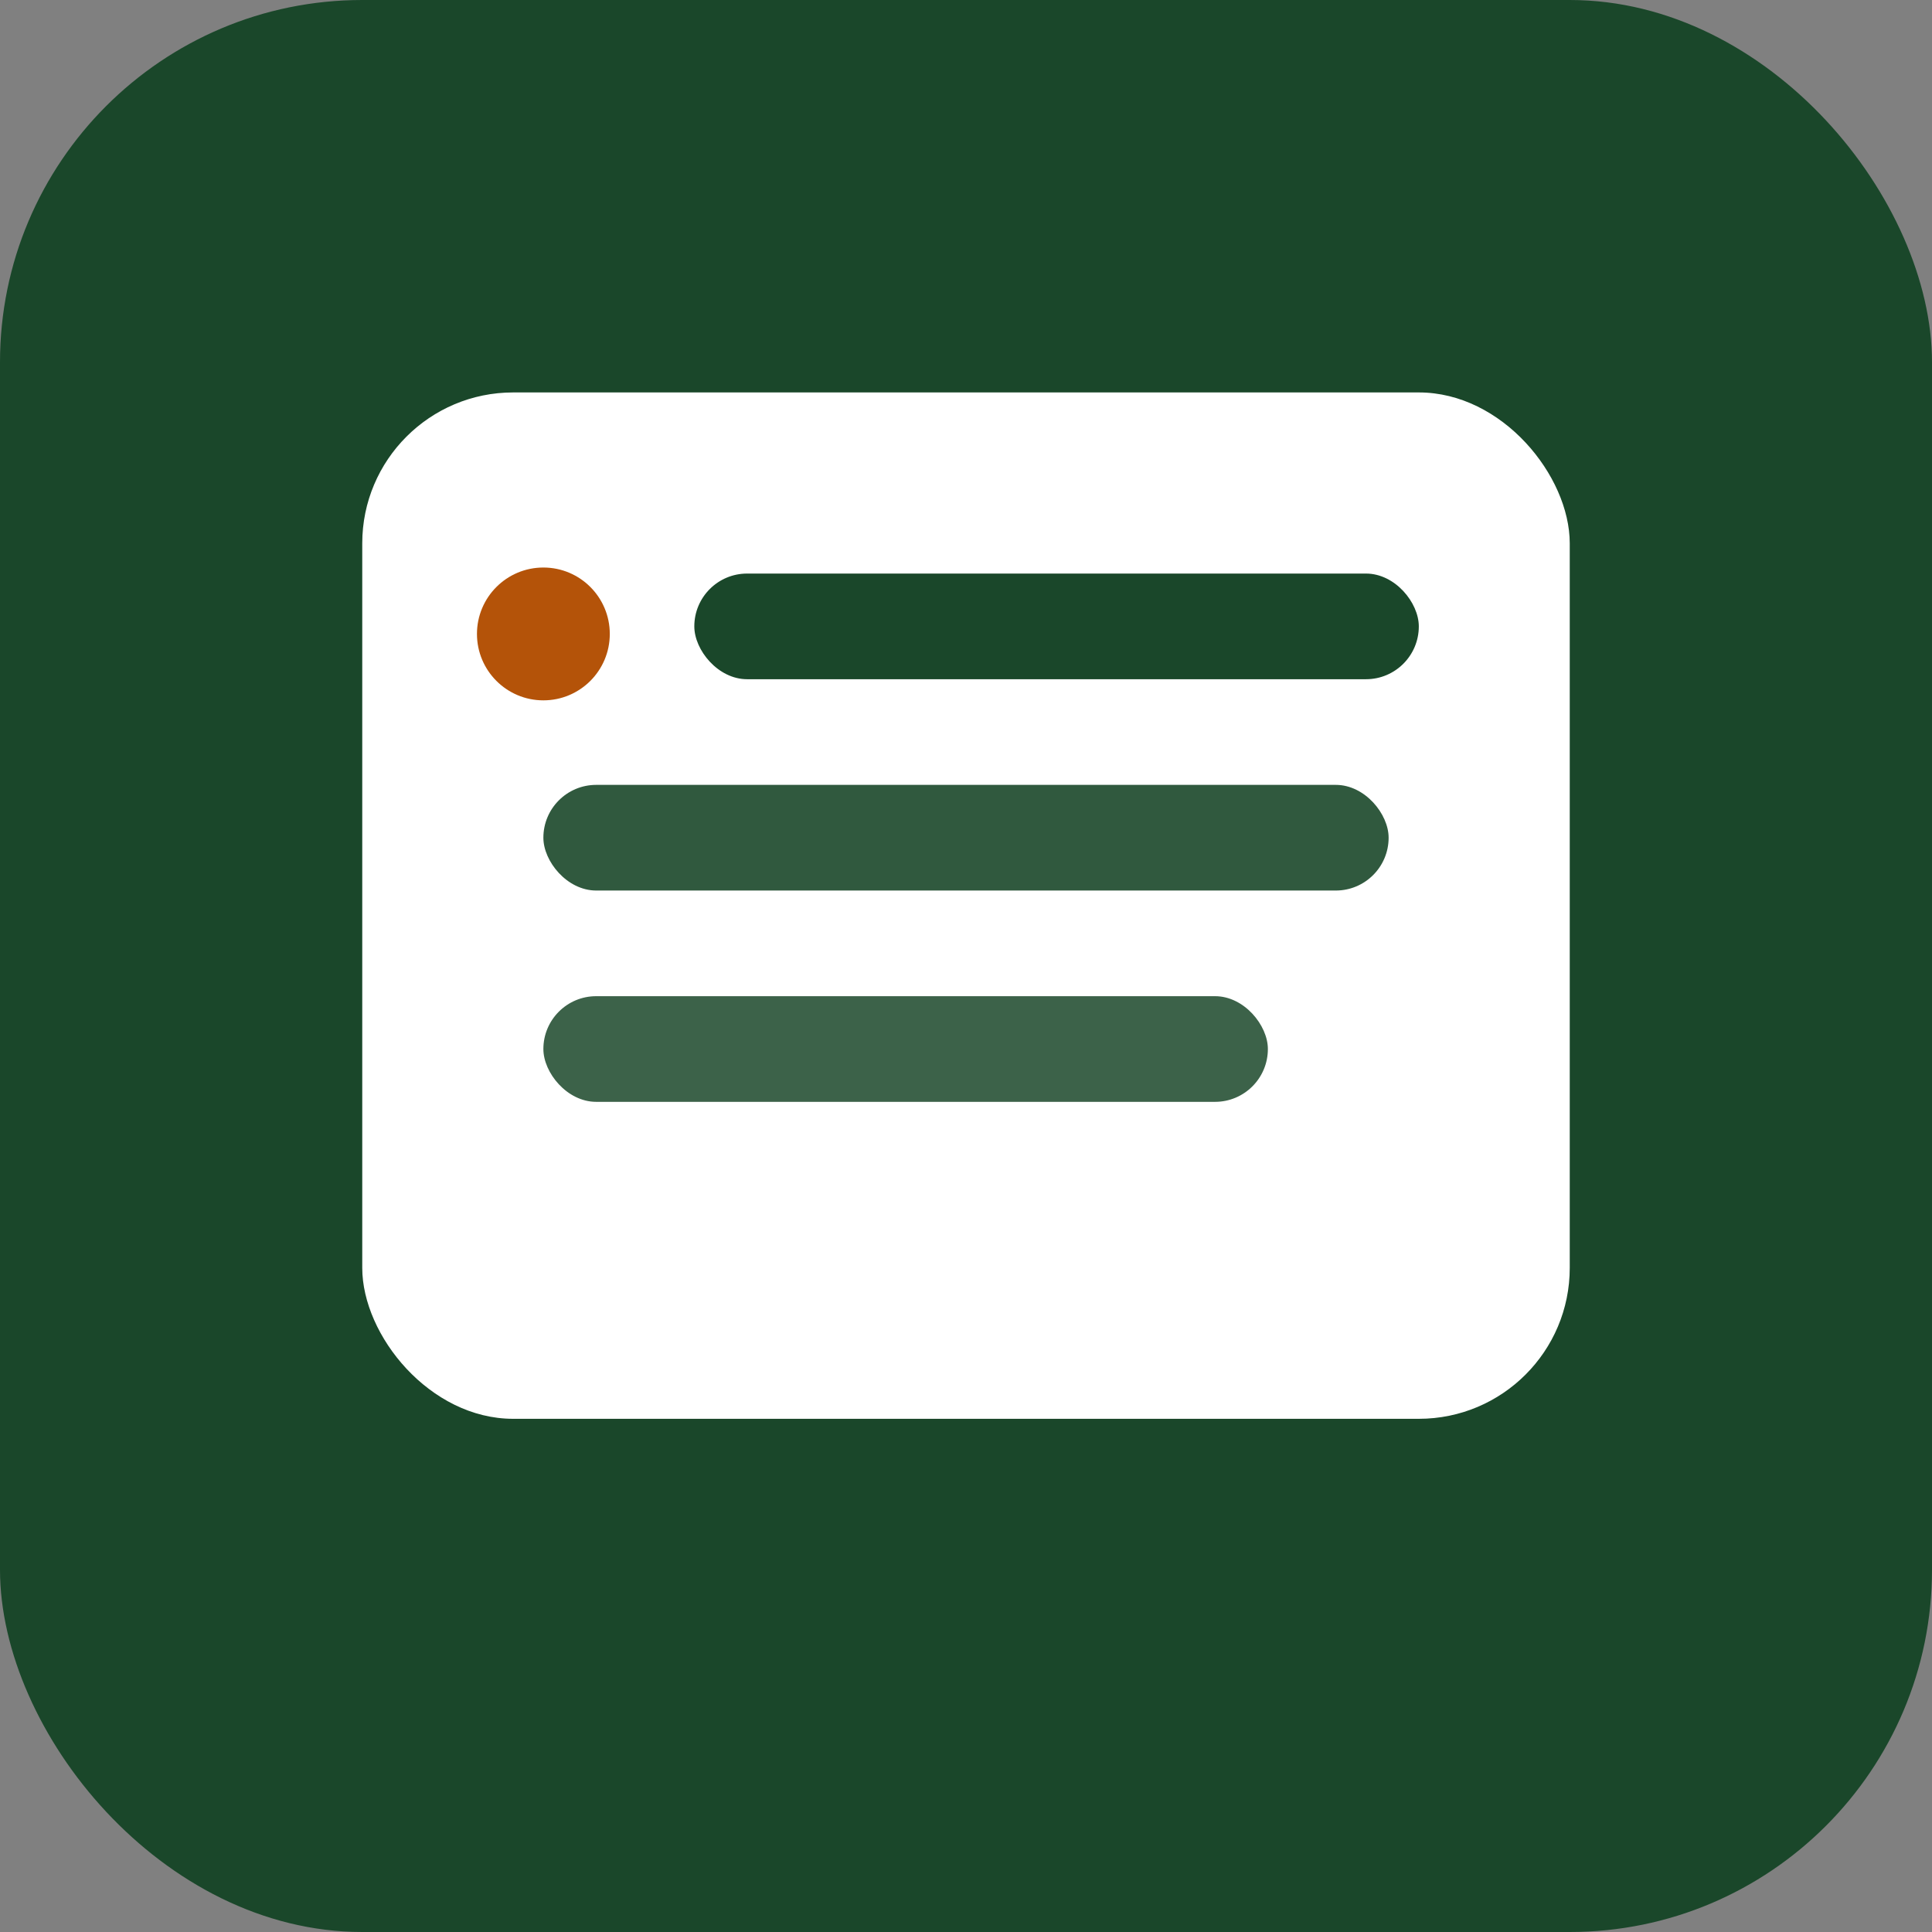 <svg xmlns="http://www.w3.org/2000/svg" width="64" height="64" viewBox="0 0 64 64">
  <rect x="0" y="0" width="64" height="64" fill="#808080" stroke="none"/>
  <rect width="64" height="64" rx="12" fill="#1a472a"/>
  <g transform="translate(12,13)">
    <rect x="0" y="0" width="40" height="34" rx="5" fill="#ffffff"/>
    <circle cx="6" cy="8" r="2.2" fill="#b45309"/>
    <rect x="11" y="6" width="24" height="3.5" rx="1.75" fill="#1a472a"/>
    <rect x="6" y="13" width="28" height="3.5" rx="1.75" fill="#1a472a" opacity="0.9"/>
    <rect x="6" y="20" width="24" height="3.5" rx="1.75" fill="#1a472a" opacity="0.85"/>
  </g>
</svg>


